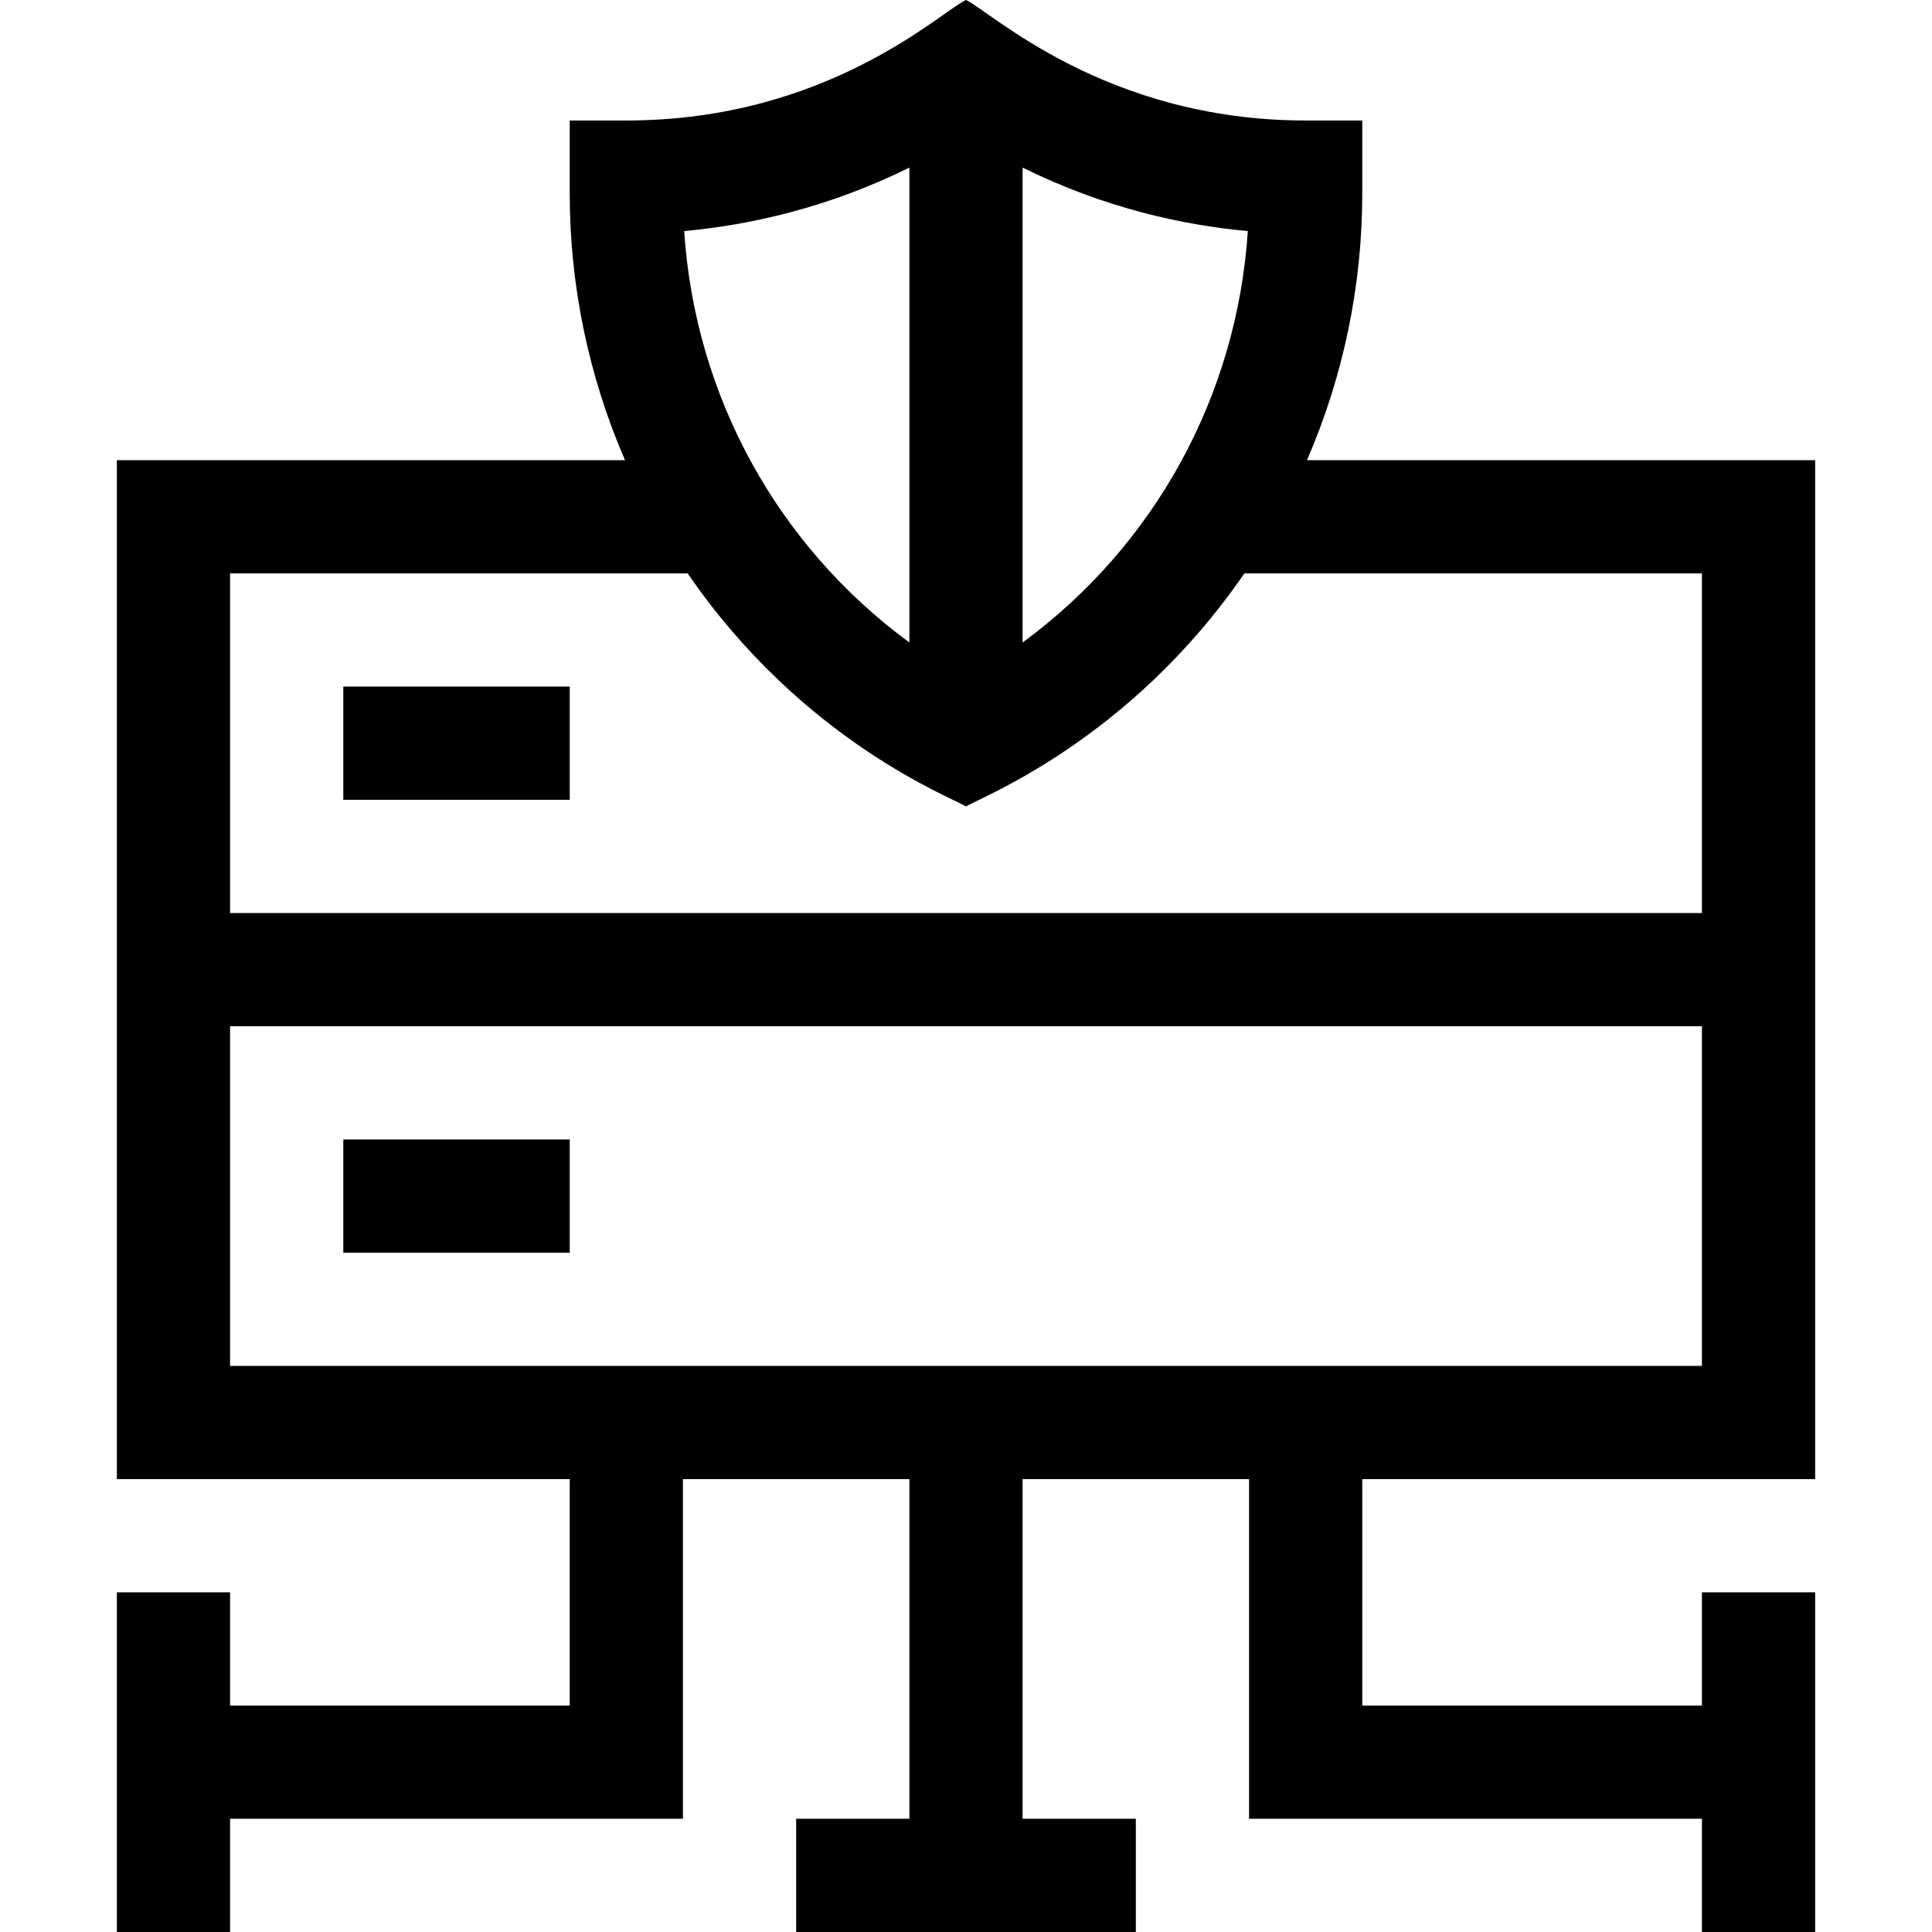 <svg id="Capa_1" enable-background="new 0 0 511.928 511.928" height="512" viewBox="0 0 511.928 511.928" width="512" xmlns="http://www.w3.org/2000/svg"><g><path d="m346.323 121.928c9.617-22.212 14.641-46.218 14.641-70.623v-19.377h-15c-53.207 0-83.506-28.967-90-31.928-6.702 3.057-36.592 31.928-90 31.928h-15v19.377c0 24.405 5.023 48.411 14.641 70.623h-134.641v270h120v60h-90v-30h-30v90h30v-30h120v-90h60v90h-30v30h90v-30h-30v-90h60v90h120v30h30c0-9.503 0-80.659 0-90h-30v30h-90v-60h120c0-11.286 0-258.311 0-270zm-75.359 48.317v-125.834c21.674 10.715 42.473 15.249 59.675 16.817-2.883 43.826-24.774 83.388-59.675 109.017zm-30-125.838v125.838c-34.901-25.629-56.792-65.191-59.675-109.018 17.2-1.568 37.996-6.104 59.675-16.82zm-180 107.521h121.24c30.634 44.632 70.106 59.39 73.76 61.771 3.637-2.37 43.256-17.327 73.76-61.771h121.24v90h-390zm390 210c-37.323 0-336.233 0-390 0v-90h390z"/><path d="m90.964 181.928h60v30h-60z"/><path d="m90.964 301.928h60v30h-60z"/></g></svg>